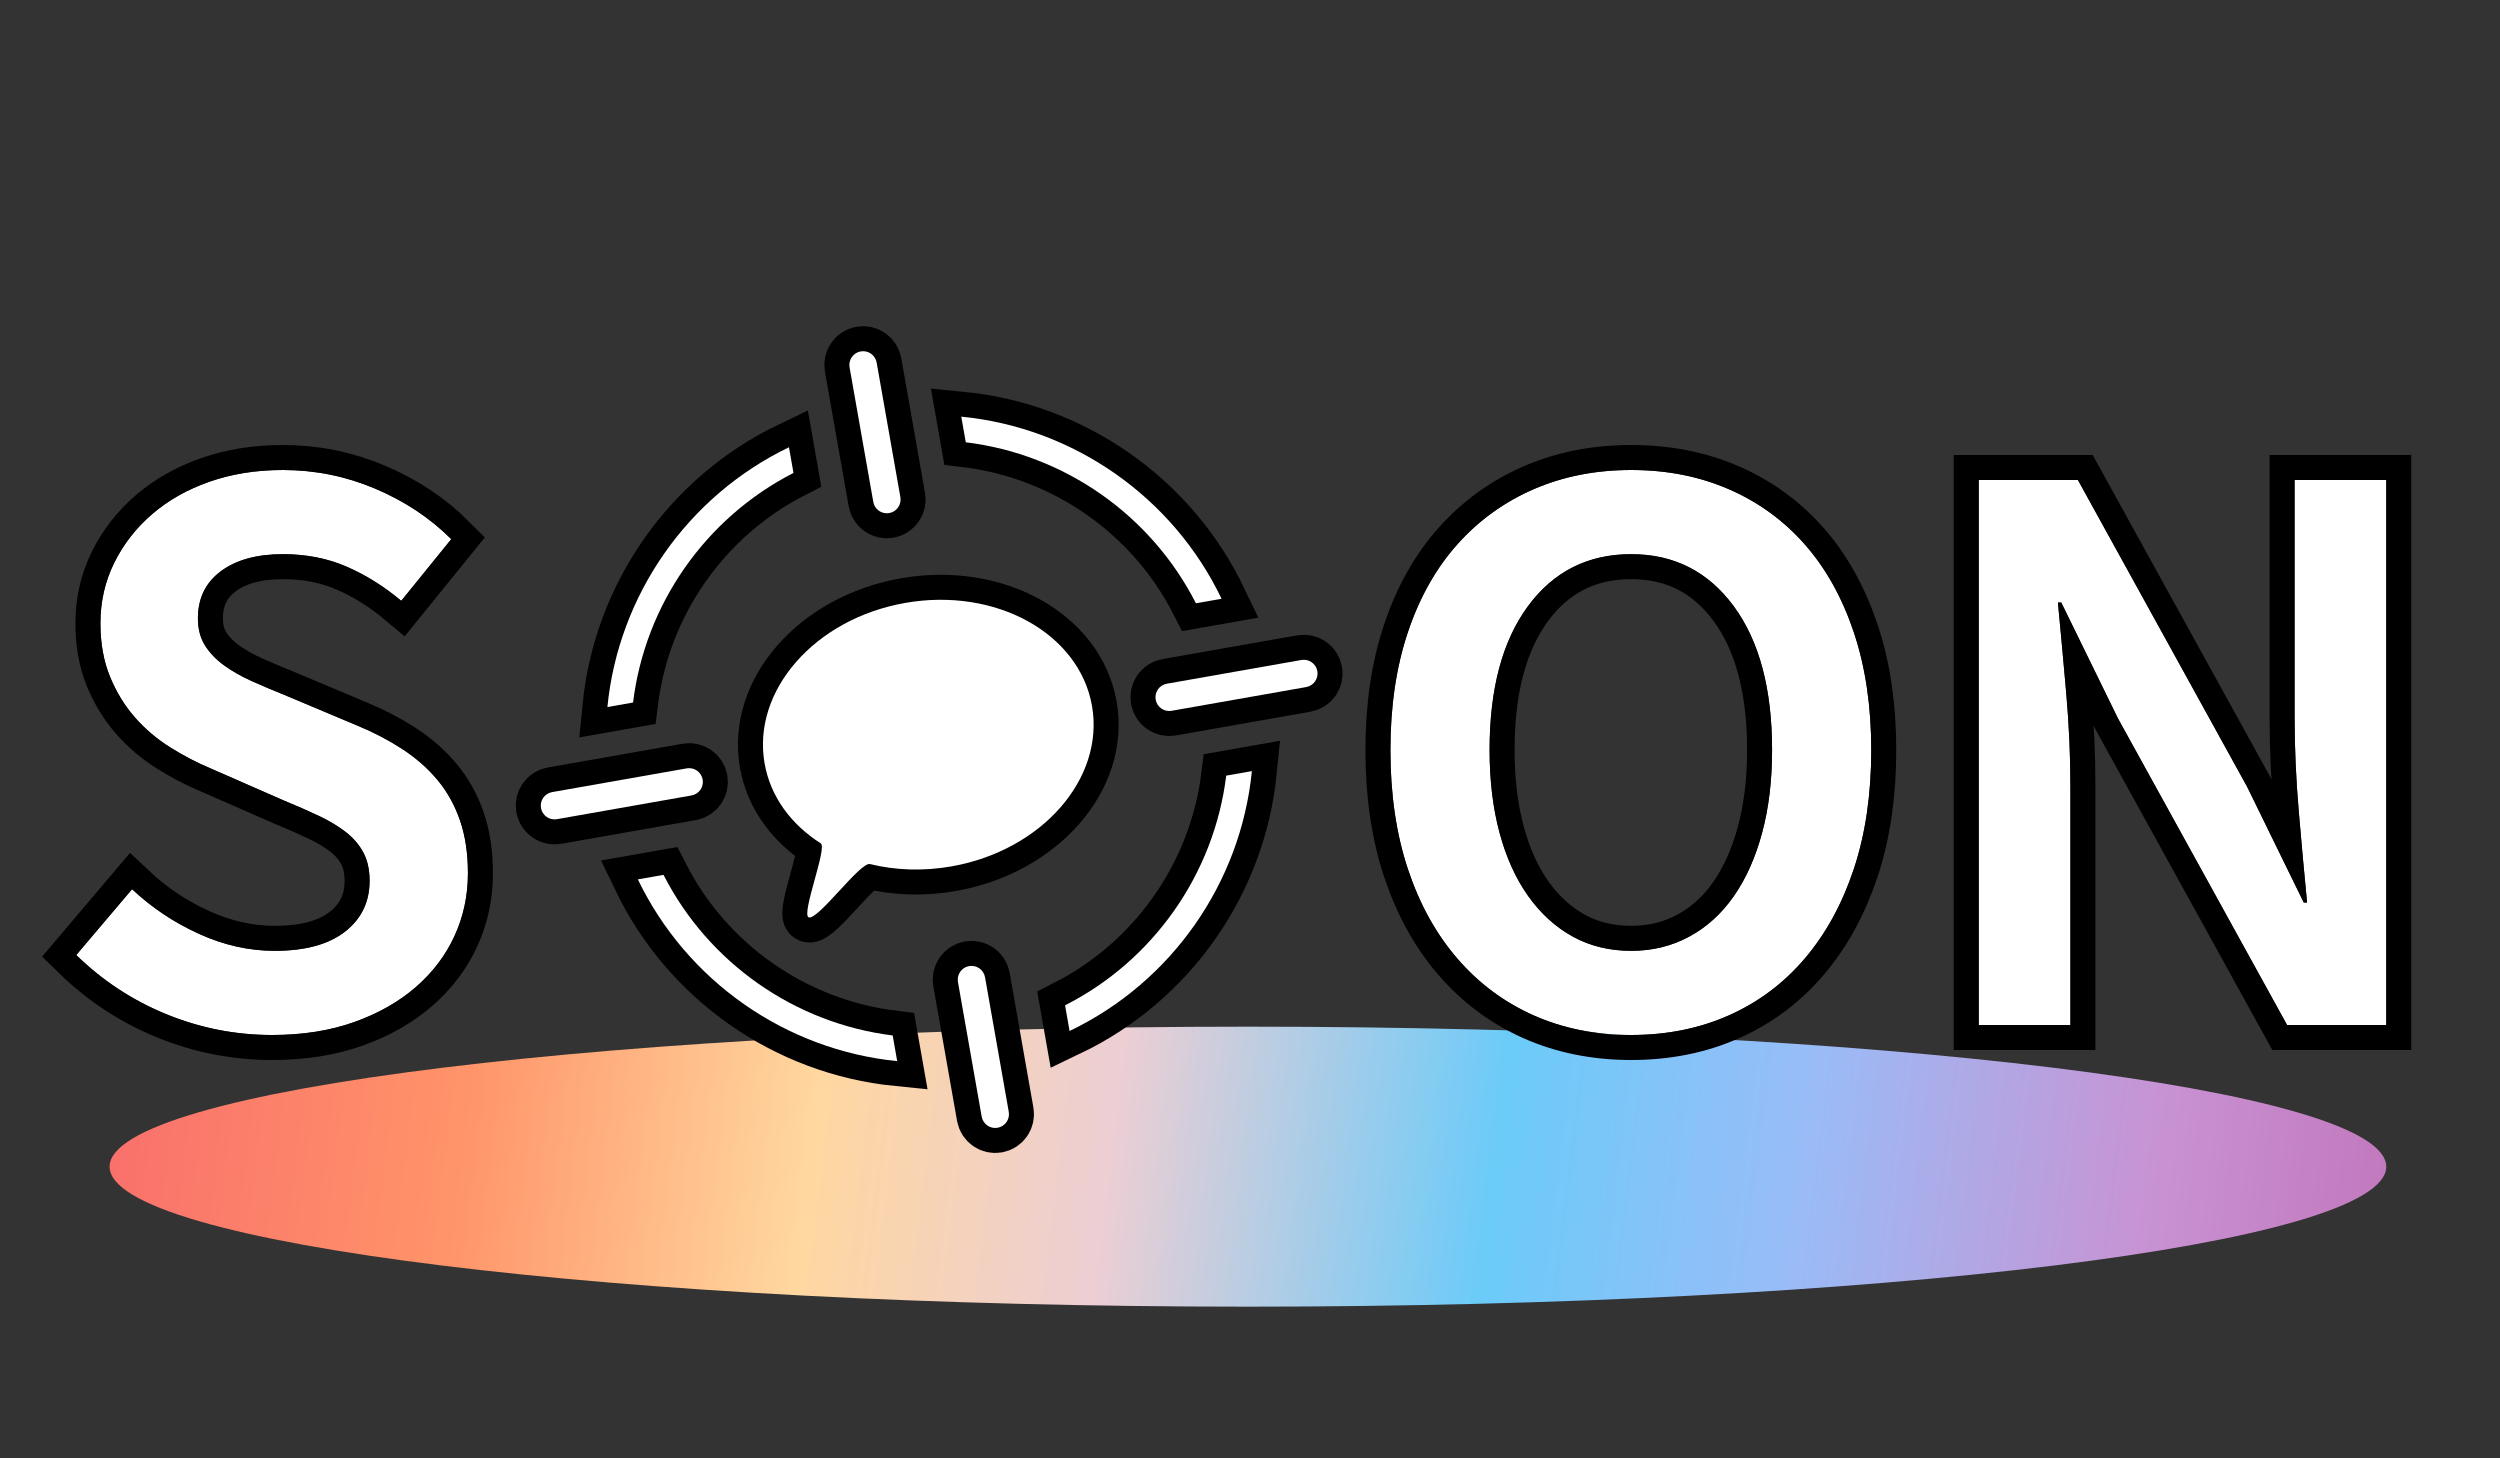 <?xml version="1.0" encoding="UTF-8"?><svg version="1.1" width="3000px" height="1750px" viewBox="0 0 3000.0 1750.0" xmlns="http://www.w3.org/2000/svg" xmlns:xlink="http://www.w3.org/1999/xlink"><rect x="0" y="0" width="3000.0" height="1750.0" fill="#333333" stroke="none"/><defs><clipPath id="i0"><path d="M3000,0 L3000,1750 L0,1750 L0,0 L3000,0 Z"></path></clipPath><clipPath id="i1"><path d="M1366,0 C2120.421,0 2732,75.216 2732,168 C2732,260.784 2120.421,336 1366,336 C611.579,336 0,260.784 0,168 C0,75.216 611.579,0 1366,0 Z"></path></clipPath><linearGradient id="i2" x1="1.12853737e-13px" y1="3.03090886e-14px" x2="2732px" y2="336px" gradientUnits="userSpaceOnUse"><stop stop-color="#F96F6B" offset="0%"></stop><stop stop-color="#FF9469" offset="15.854%"></stop><stop stop-color="#FFD79F" offset="30.854%"></stop><stop stop-color="#ECCED4" offset="44.007%"></stop><stop stop-color="#6BCBF9" offset="60.768%"></stop><stop stop-color="#99BCF7" offset="73.929%"></stop><stop stop-color="#C893D3" offset="89.082%"></stop><stop stop-color="#C277BC" offset="100%"></stop></linearGradient><clipPath id="i3"><path d="M285.5,318 C324.167,318 361.167,325.5 396.5,340.5 C431.833,355.5 462.167,375.667 487.5,401 L427.5,475 C406.833,457.667 385,444 362,434 C339,424 313.5,419 285.5,419 C254.167,419 229.333,425.833 211,439.5 C192.667,453.167 183.5,472 183.5,496 C183.5,508.667 186.333,519.5 192,528.5 C197.667,537.5 205.333,545.5 215,552.5 C224.667,559.5 235.833,565.833 248.5,571.5 C261.167,577.167 274.167,582.667 287.5,588 L375.5,625 C394.833,633 412.667,642.333 429,653 C445.333,663.667 459.333,676 471,690 C482.667,704 491.667,720.167 498,738.5 C504.333,756.833 507.5,778 507.5,802 C507.5,828.667 502.167,853.667 491.5,877 C480.833,900.333 465.333,920.833 445,938.5 C424.667,956.167 400,970.167 371,980.5 C342,990.833 309.167,996 272.5,996 C228.5,996 186.167,987.667 145.5,971 C104.833,954.333 68.833,930.667 37.5,900 L104.5,821 C127.833,843 154.5,860.833 184.5,874.5 C214.5,888.167 244.833,895 275.5,895 C312.167,895 340.333,887.333 360,872 C379.667,856.667 389.5,836.333 389.5,811 C389.5,797.667 387,786.333 382,777 C377,767.667 370,759.5 361,752.5 C352,745.5 341.167,739 328.5,733 C315.833,727 302.167,721 287.5,715 L198.5,676 C182.5,669.333 166.5,661 150.5,651 C134.5,641 120.333,629 108,615 C95.667,601 85.667,584.667 78,566 C70.333,547.333 66.5,526 66.5,502 C66.5,476 72,451.833 83,429.5 C94,407.167 109.167,387.667 128.5,371 C147.833,354.333 170.833,341.333 197.5,332 C224.167,322.667 253.5,318 285.5,318 Z M1903.5,318 C1946.167,318 1985.167,325.667 2020.5,341 C2055.833,356.333 2086.167,378.333 2111.5,407 C2136.833,435.667 2156.5,470.833 2170.5,512.5 C2184.5,554.167 2191.5,601.333 2191.5,654 C2191.5,707.333 2184.5,755 2170.5,797 C2156.5,839 2136.833,874.833 2111.5,904.5 C2086.167,934.167 2055.833,956.833 2020.5,972.5 C1985.167,988.167 1946.167,996 1903.5,996 C1860.833,996 1821.833,988.167 1786.5,972.5 C1751.167,956.833 1720.667,934.167 1695,904.5 C1669.333,874.833 1649.5,839 1635.5,797 C1621.5,755 1614.5,707.333 1614.5,654 C1614.5,601.333 1621.5,554.167 1635.5,512.5 C1649.5,470.833 1669.333,435.667 1695,407 C1720.667,378.333 1751.167,356.333 1786.5,341 C1821.833,325.667 1860.833,318 1903.5,318 Z M2439.5,330 L2642.5,698 L2710.5,837 L2714.5,837 C2711.167,803 2707.833,766.5 2704.5,727.5 C2701.167,688.5 2699.5,650.667 2699.5,614 L2699.5,330 L2809.5,330 L2809.5,984 L2690.5,984 L2487.5,616 L2419.5,477 L2415.5,477 C2418.833,511.667 2422.167,548 2425.5,586 C2428.833,624 2430.5,661.333 2430.5,698 L2430.5,984 L2320.5,984 L2320.5,330 L2439.5,330 Z M1903.5,419 C1851.5,419 1810.167,439.833 1779.5,481.5 C1748.833,523.167 1733.5,580.667 1733.5,654 C1733.5,690.667 1737.5,723.833 1745.5,753.5 C1753.5,783.167 1765,808.5 1780,829.5 C1795,850.5 1812.833,866.667 1833.5,878 C1854.167,889.333 1877.5,895 1903.5,895 C1928.833,895 1952,889.333 1973,878 C1994,866.667 2011.833,850.5 2026.5,829.5 C2041.167,808.5 2052.5,783.167 2060.5,753.5 C2068.5,723.833 2072.5,690.667 2072.5,654 C2072.5,580.667 2057.167,523.167 2026.5,481.5 C1995.833,439.833 1954.833,419 1903.5,419 Z"></path></clipPath><clipPath id="i4"><path d="M2840.5,287 L2840.5,1027 L-4.448,1027 L-4.448,287 L2840.5,287 Z M285.5,318 C253.5,318 224.167,322.667 197.5,332 C170.833,341.333 147.833,354.333 128.5,371 C109.167,387.667 94,407.167 83,429.5 C72,451.833 66.5,476 66.5,502 C66.5,526 70.333,547.333 78,566 C85.667,584.667 95.667,601 108,615 C120.333,629 134.5,641 150.5,651 C166.5,661 182.5,669.333 198.5,676 L287.5,715 C302.167,721 315.833,727 328.5,733 C341.167,739 352,745.5 361,752.5 C370,759.5 377,767.667 382,777 C387,786.333 389.5,797.667 389.5,811 C389.5,836.333 379.667,856.667 360,872 C340.333,887.333 312.167,895 275.5,895 C244.833,895 214.5,888.167 184.5,874.5 C154.5,860.833 127.833,843 104.5,821 L37.5,900 C68.833,930.667 104.833,954.333 145.5,971 C186.167,987.667 228.5,996 272.5,996 C309.167,996 342,990.833 371,980.5 C400,970.167 424.667,956.167 445,938.5 C465.333,920.833 480.833,900.333 491.5,877 C502.167,853.667 507.5,828.667 507.5,802 C507.5,778 504.333,756.833 498,738.5 C491.667,720.167 482.667,704 471,690 C459.333,676 445.333,663.667 429,653 C412.667,642.333 394.833,633 375.5,625 L287.5,588 C274.167,582.667 261.167,577.167 248.5,571.5 C235.833,565.833 224.667,559.5 215,552.5 C205.333,545.5 197.667,537.5 192,528.5 C186.333,519.5 183.5,508.667 183.5,496 C183.5,472 192.667,453.167 211,439.5 C229.333,425.833 254.167,419 285.5,419 C313.5,419 339,424 362,434 C385,444 406.833,457.667 427.5,475 L487.5,401 C462.167,375.667 431.833,355.5 396.5,340.5 C361.167,325.5 324.167,318 285.5,318 Z M1903.5,318 C1860.833,318 1821.833,325.667 1786.5,341 C1751.167,356.333 1720.667,378.333 1695,407 C1669.333,435.667 1649.5,470.833 1635.5,512.5 C1621.5,554.167 1614.5,601.333 1614.5,654 C1614.5,707.333 1621.5,755 1635.5,797 C1649.5,839 1669.333,874.833 1695,904.5 C1720.667,934.167 1751.167,956.833 1786.5,972.5 C1821.833,988.167 1860.833,996 1903.5,996 C1946.167,996 1985.167,988.167 2020.5,972.5 C2055.833,956.833 2086.167,934.167 2111.5,904.5 C2136.833,874.833 2156.5,839 2170.5,797 C2184.5,755 2191.5,707.333 2191.5,654 C2191.5,601.333 2184.5,554.167 2170.5,512.5 C2156.5,470.833 2136.833,435.667 2111.5,407 C2086.167,378.333 2055.833,356.333 2020.5,341 C1985.167,325.667 1946.167,318 1903.5,318 Z M2439.5,330 L2320.5,330 L2320.5,984 L2430.5,984 L2430.5,698 C2430.5,661.333 2428.833,624 2425.5,586 C2422.167,548 2418.833,511.667 2415.5,477 L2419.5,477 L2487.5,616 L2690.5,984 L2809.5,984 L2809.5,330 L2699.5,330 L2699.5,614 C2699.5,650.667 2701.167,688.5 2704.5,727.5 C2707.833,766.5 2711.167,803 2714.5,837 L2710.5,837 L2642.5,698 L2439.5,330 Z M1903.5,419 C1954.833,419 1995.833,439.833 2026.5,481.5 C2057.167,523.167 2072.5,580.667 2072.5,654 C2072.5,690.667 2068.5,723.833 2060.5,753.5 C2052.5,783.167 2041.167,808.5 2026.5,829.5 C2011.833,850.5 1994,866.667 1973,878 C1952,889.333 1928.833,895 1903.5,895 C1877.5,895 1854.167,889.333 1833.5,878 C1812.833,866.667 1795,850.5 1780,829.5 C1765,808.5 1753.5,783.167 1745.5,753.5 C1737.5,723.833 1733.5,690.667 1733.5,654 C1733.5,580.667 1748.833,523.167 1779.5,481.5 C1810.167,439.833 1851.5,419 1903.5,419 Z"></path></clipPath><clipPath id="i5"><path d="M199.456,0 C309.613,0 398.913,71.858 398.913,160.5 C398.913,249.142 309.613,321 199.456,321 C164.691,321 132.002,313.843 103.543,301.259 C92.618,296.429 29.538,357.775 19.982,351.444 C11.724,345.973 56.8,273 49.733,266.544 C18.778,238.266 0,201.147 0,160.5 C0,71.858 89.3,0 199.456,0 Z"></path></clipPath><clipPath id="i6"><path d="M748.289,479.447 C711.751,609.689 609.028,712.254 478.692,748.568 L478.693,717.313 C592.427,682.709 682.198,593.091 717.017,479.451 L748.289,479.447 Z M0.091,479.447 L31.363,479.451 C66.079,592.758 155.426,682.183 268.685,717.007 L268.689,748.288 C138.827,711.73 36.535,609.357 0.091,479.447 Z M478.692,1.64864475e-14 C609.136,36.344 711.922,139.048 748.379,269.445 L717.116,269.442 C682.37,155.648 592.536,65.892 478.693,31.254 L478.692,1.64864475e-14 Z M268.689,0.28 L268.685,31.56 C155.317,66.418 65.908,155.981 31.263,269.442 L-1.93877492e-05,269.445 C36.365,139.381 138.719,36.868 268.689,0.28 Z"></path></clipPath><clipPath id="i7"><path d="M180.5,0 C189.613,-1.67397553e-15 197,7.387 197,16.5 C197,25.613 189.613,33 180.5,33 L16.5,33 C7.387,33 1.11598369e-15,25.613 0,16.5 C-1.11598369e-15,7.387 7.387,1.67397553e-15 16.5,0 L180.5,0 Z"></path></clipPath></defs><g clip-path="url(#i0)"><g transform="translate(131.5 1232.0)"><g clip-path="url(#i1)"><polygon points="0,0 2732,0 2732,336 0,336 0,0" stroke="none" fill="url(#i2)"></polygon></g></g><g transform="translate(54.0 246.0)"><g clip-path="url(#i3)"><polygon points="37.5,318 2809.5,318 2809.5,996 37.5,996 37.5,318" stroke="none" fill="#FFFFFF"></polygon></g><g clip-path="url(#i4)"><path d="M104.5,821 C127.833,843 154.5,860.833 184.5,874.5 C214.5,888.167 244.833,895 275.5,895 C312.167,895 340.333,887.333 360,872 C379.667,856.667 389.5,836.333 389.5,811 C389.5,797.667 387,786.333 382,777 C377,767.667 370,759.5 361,752.5 C352,745.5 341.167,739 328.5,733 C315.833,727 302.167,721 287.5,715 L198.5,676 C182.5,669.333 166.5,661 150.5,651 C134.5,641 120.333,629 108,615 C95.667,601 85.667,584.667 78,566 C70.333,547.333 66.5,526 66.5,502 C66.5,476 72,451.833 83,429.5 C94,407.167 109.167,387.667 128.5,371 C147.833,354.333 170.833,341.333 197.5,332 C224.167,322.667 253.5,318 285.5,318 C324.167,318 361.167,325.5 396.5,340.5 C431.833,355.5 462.167,375.667 487.5,401 L427.5,475 C406.833,457.667 385,444 362,434 C339,424 313.5,419 285.5,419 C254.167,419 229.333,425.833 211,439.5 C192.667,453.167 183.5,472 183.5,496 C183.5,508.667 186.333,519.5 192,528.5 C197.667,537.5 205.333,545.5 215,552.5 C224.667,559.5 235.833,565.833 248.5,571.5 C261.167,577.167 274.167,582.667 287.5,588 L375.5,625 C394.833,633 412.667,642.333 429,653 C445.333,663.667 459.333,676 471,690 C482.667,704 491.667,720.167 498,738.5 C504.333,756.833 507.5,778 507.5,802 C507.5,828.667 502.167,853.667 491.5,877 C480.833,900.333 465.333,920.833 445,938.5 C424.667,956.167 400,970.167 371,980.5 C342,990.833 309.167,996 272.5,996 C228.5,996 186.167,987.667 145.5,971 C104.833,954.333 68.833,930.667 37.5,900 Z M1903.5,996 C1860.833,996 1821.833,988.167 1786.5,972.5 C1751.167,956.833 1720.667,934.167 1695,904.5 C1669.333,874.833 1649.5,839 1635.5,797 C1621.5,755 1614.5,707.333 1614.5,654 C1614.5,601.333 1621.5,554.167 1635.5,512.5 C1649.5,470.833 1669.333,435.667 1695,407 C1720.667,378.333 1751.167,356.333 1786.5,341 C1821.833,325.667 1860.833,318 1903.5,318 C1946.167,318 1985.167,325.667 2020.5,341 C2055.833,356.333 2086.167,378.333 2111.5,407 C2136.833,435.667 2156.5,470.833 2170.5,512.5 C2184.5,554.167 2191.5,601.333 2191.5,654 C2191.5,707.333 2184.5,755 2170.5,797 C2156.5,839 2136.833,874.833 2111.5,904.5 C2086.167,934.167 2055.833,956.833 2020.5,972.5 C1985.167,988.167 1946.167,996 1903.5,996 Z M1903.5,895 C1928.833,895 1952,889.333 1973,878 C1994,866.667 2011.833,850.5 2026.5,829.5 C2041.167,808.5 2052.5,783.167 2060.5,753.5 C2068.5,723.833 2072.5,690.667 2072.5,654 C2072.5,580.667 2057.167,523.167 2026.5,481.5 C1995.833,439.833 1954.833,419 1903.5,419 C1851.5,419 1810.167,439.833 1779.5,481.5 C1748.833,523.167 1733.5,580.667 1733.5,654 C1733.5,690.667 1737.5,723.833 1745.5,753.5 C1753.5,783.167 1765,808.5 1780,829.5 C1795,850.5 1812.833,866.667 1833.5,878 C1854.167,889.333 1877.5,895 1903.5,895 Z M2320.5,330 L2439.5,330 L2642.5,698 L2710.5,837 L2714.5,837 C2711.167,803 2707.833,766.5 2704.5,727.5 C2701.167,688.5 2699.5,650.667 2699.5,614 L2699.5,330 L2809.5,330 L2809.5,984 L2690.5,984 L2487.5,616 L2419.5,477 L2415.5,477 C2418.833,511.667 2422.167,548 2425.5,586 C2428.833,624 2430.5,661.333 2430.5,698 L2430.5,984 L2320.5,984 Z" stroke="#000000" stroke-width="60" fill="none" stroke-miterlimit="5"></path></g></g><g transform="translate(567.05 503.822) rotate(-10.0)"><g transform="translate(273.544 306.5)"><path d="M199.456,321 C309.613,321 398.913,249.142 398.913,160.5 C398.913,71.858 309.613,0 199.456,0 C89.3,0 0,71.858 0,160.5 C0,201.147 18.778,238.266 49.733,266.544 C56.8,273 11.724,345.973 19.982,351.444 C29.538,357.775 92.618,296.429 103.543,301.259 C132.002,313.843 164.691,321 199.456,321 Z" stroke="#000000" stroke-width="60" fill="none" stroke-miterlimit="5"></path><g clip-path="url(#i5)"><polygon points="0,-1.10720494e-14 398.913,-1.10720494e-14 398.913,351.903 0,351.903 0,-1.10720494e-14" stroke="none" fill="#FFFFFF"></polygon></g></g><g transform="translate(99.527 98.053)"><path d="M478.692,748.568 L478.693,717.313 C592.427,682.709 682.198,593.091 717.017,479.451 L748.289,479.447 C711.751,609.689 609.028,712.254 478.692,748.568 Z M268.685,717.007 L268.689,748.288 C138.827,711.73 36.535,609.357 0.091,479.447 L31.363,479.451 C66.079,592.758 155.426,682.183 268.685,717.007 Z M748.379,269.445 L717.116,269.442 C682.37,155.648 592.536,65.892 478.693,31.254 L478.692,1.64864475e-14 C609.136,36.344 711.922,139.048 748.379,269.445 Z M268.689,0.28 L268.685,31.56 C155.317,66.418 65.908,155.981 31.263,269.442 L-1.93877492e-05,269.445 C36.365,139.381 138.719,36.868 268.689,0.28 Z" stroke="#000000" stroke-width="60" fill="none" stroke-miterlimit="5"></path><g clip-path="url(#i6)"><polygon points="-1.93877492e-05,-2.31658929e-13 748.379,-2.31658929e-13 748.379,748.568 -1.93877492e-05,748.568 -1.93877492e-05,-2.31658929e-13" stroke="none" fill="#FFFFFF"></polygon></g></g><g transform="translate(0.0 456.5)"><path d="M16.5,0 L180.5,0 C189.613,-1.67397553e-15 197,7.387 197,16.5 C197,25.613 189.613,33 180.5,33 L16.5,33 C7.387,33 1.11598369e-15,25.613 0,16.5 C-1.11598369e-15,7.387 7.387,1.67397553e-15 16.5,0 Z" stroke="#000000" stroke-width="60" fill="none" stroke-miterlimit="5"></path><g clip-path="url(#i7)"><polygon points="0,2.21905827e-13 197,2.21905827e-13 197,33 0,33 0,2.21905827e-13" stroke="none" fill="#FFFFFF"></polygon></g></g><g transform="translate(489.5 0.0) rotate(90.0)"><path d="M16.5,0 L180.5,0 C189.613,-1.67397553e-15 197,7.387 197,16.5 C197,25.613 189.613,33 180.5,33 L16.5,33 C7.387,33 1.11598369e-15,25.613 0,16.5 C-1.11598369e-15,7.387 7.387,1.67397553e-15 16.5,0 Z" stroke="#000000" stroke-width="60" fill="none" stroke-miterlimit="5"></path><g clip-path="url(#i7)"><polygon points="-2.27373675e-13,-5.4678484e-15 197,-5.4678484e-15 197,33 -2.27373675e-13,33 -2.27373675e-13,-5.4678484e-15" stroke="none" fill="#FFFFFF"></polygon></g><g transform="translate(749.0 0.0)"><path d="M16.5,0 L180.5,0 C189.613,-1.67397553e-15 197,7.387 197,16.5 C197,25.613 189.613,33 180.5,33 L16.5,33 C7.387,33 1.11598369e-15,25.613 0,16.5 C-1.11598369e-15,7.387 7.387,1.67397553e-15 16.5,0 Z" stroke="#000000" stroke-width="60" fill="none" stroke-miterlimit="5"></path><g clip-path="url(#i7)"><polygon points="0,-5.4678484e-15 197,-5.4678484e-15 197,33 0,33 0,-5.4678484e-15" stroke="none" fill="#FFFFFF"></polygon></g></g></g><g transform="translate(749.0 456.5)"><path d="M16.5,0 L180.5,0 C189.613,-1.67397553e-15 197,7.387 197,16.5 C197,25.613 189.613,33 180.5,33 L16.5,33 C7.387,33 1.11598369e-15,25.613 0,16.5 C-1.11598369e-15,7.387 7.387,1.67397553e-15 16.5,0 Z" stroke="#000000" stroke-width="60" fill="none" stroke-miterlimit="5"></path><g clip-path="url(#i7)"><polygon points="0,2.21905827e-13 197,2.21905827e-13 197,33 0,33 0,2.21905827e-13" stroke="none" fill="#FFFFFF"></polygon></g></g></g></g></svg>